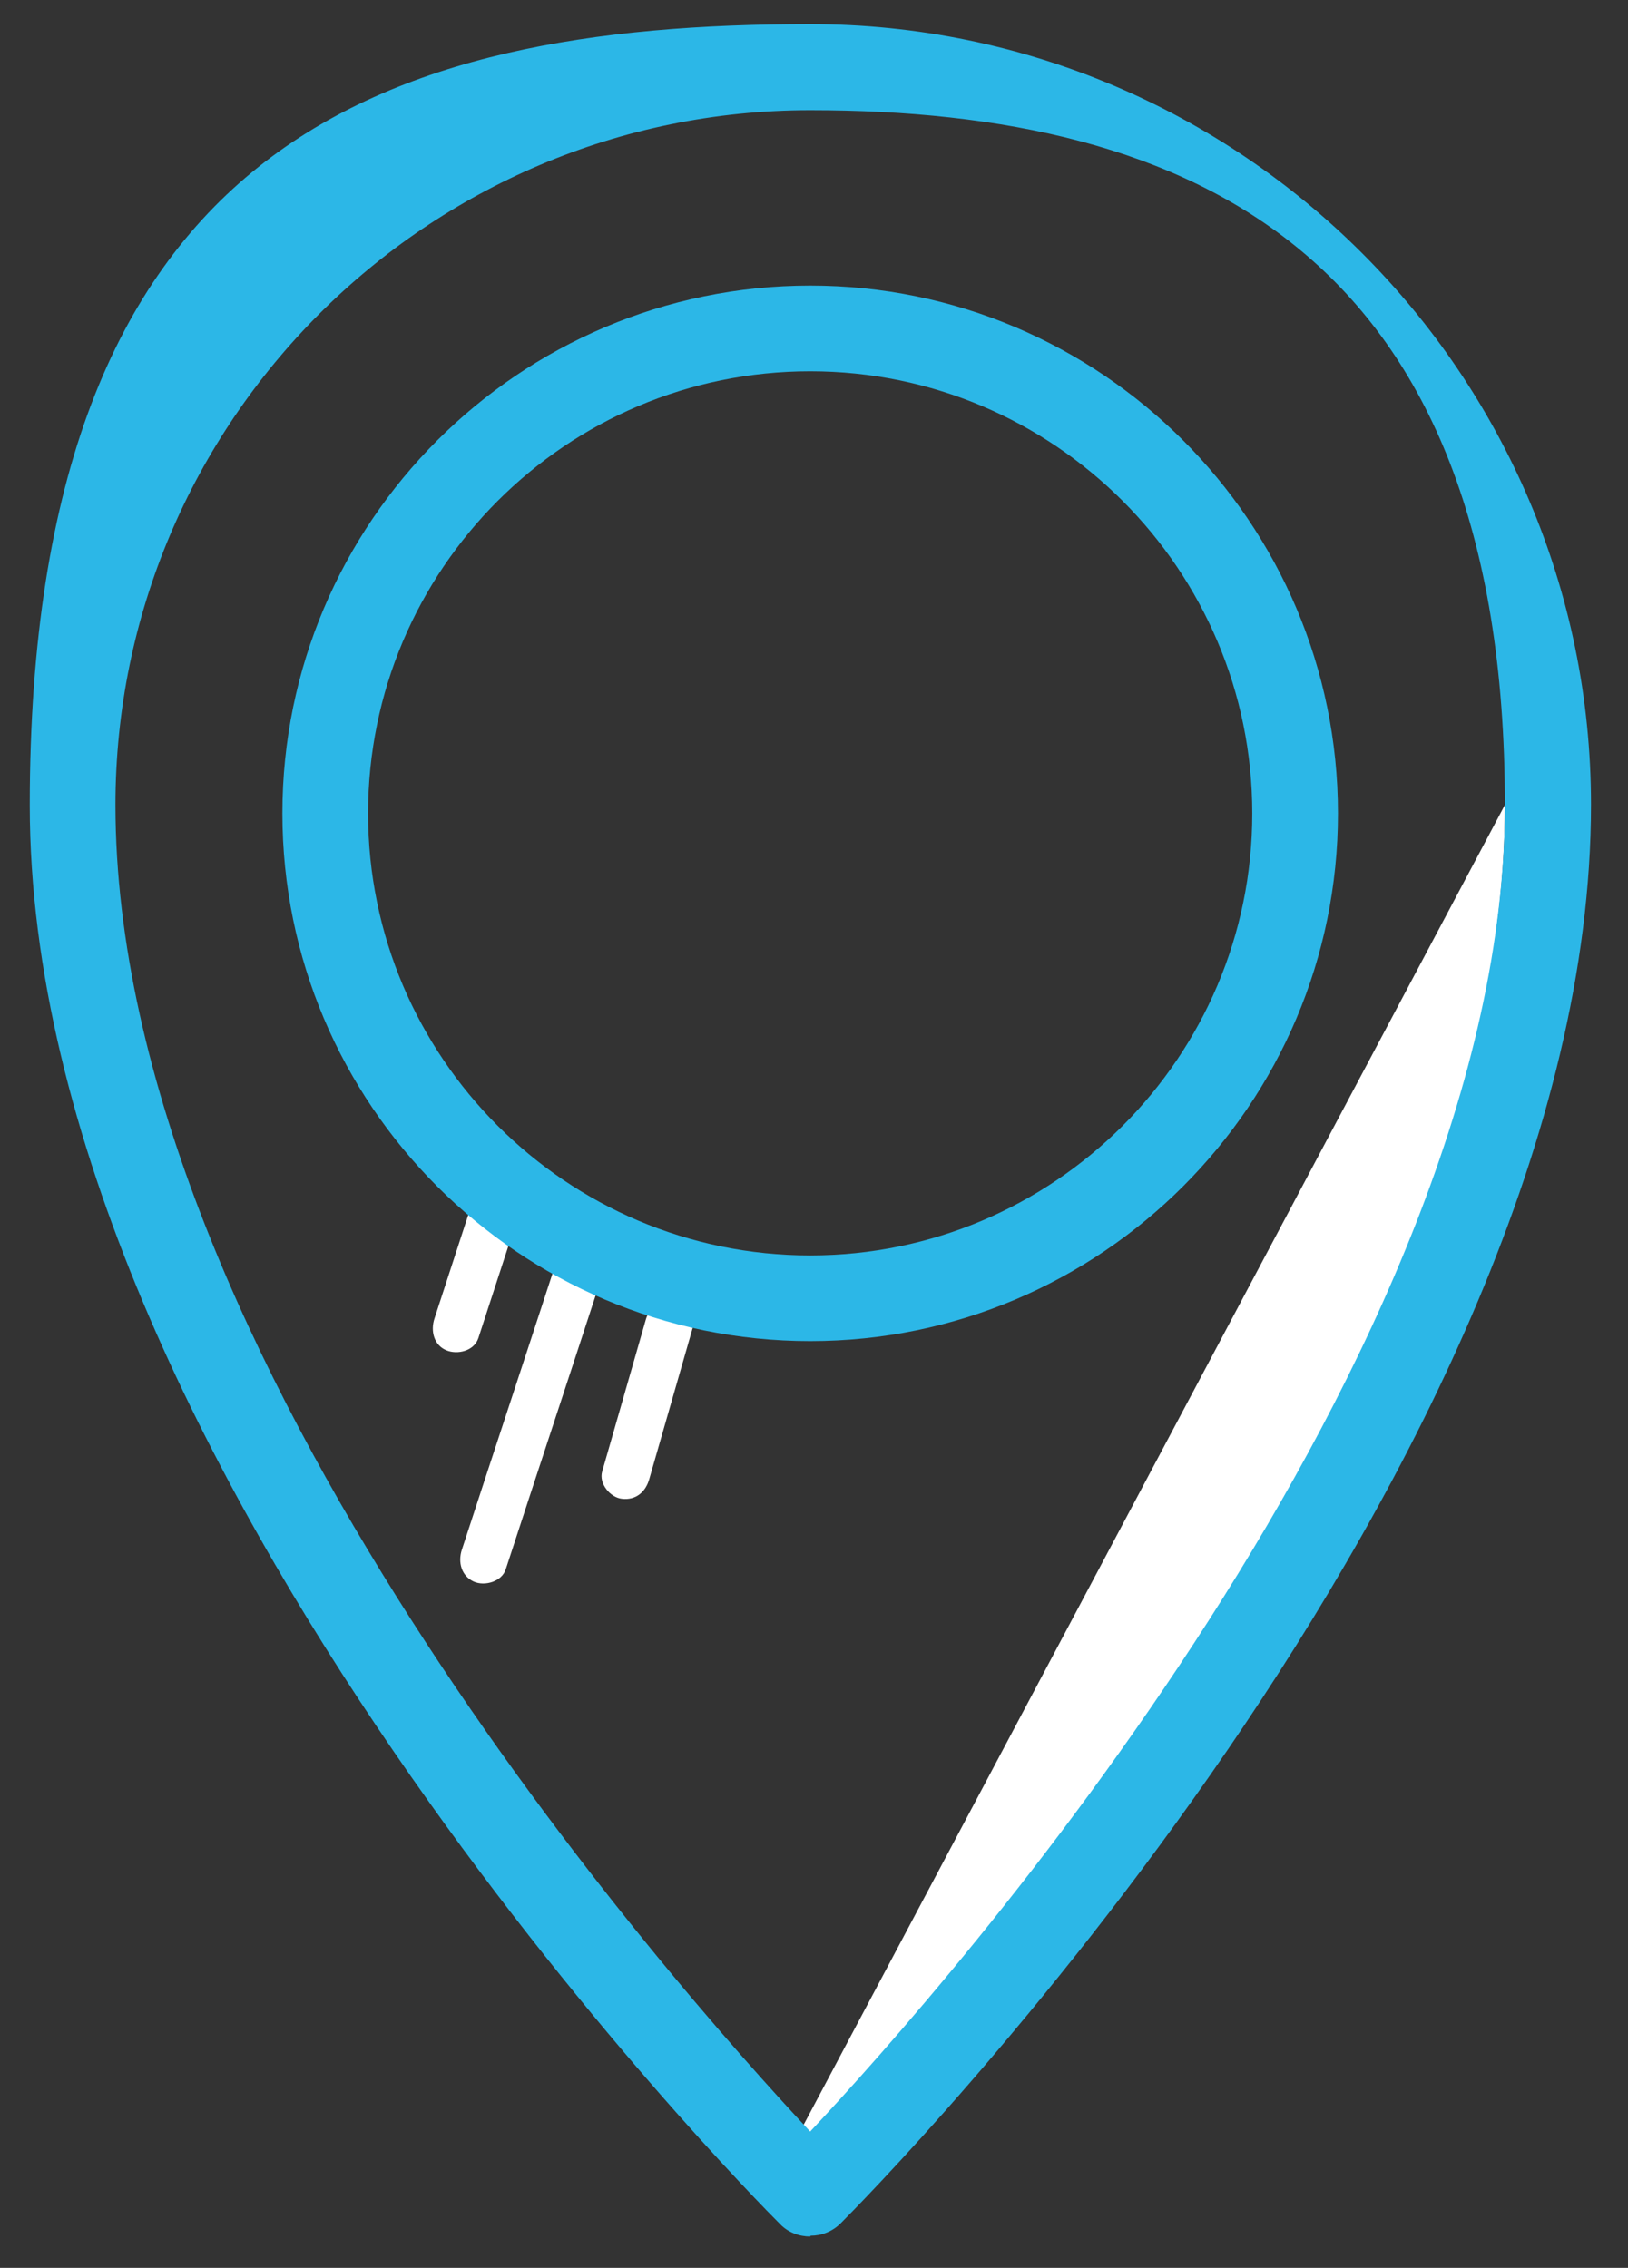 <?xml version="1.0" encoding="UTF-8"?>
<svg id="Layer_1" data-name="Layer 1" xmlns="http://www.w3.org/2000/svg" version="1.1" viewBox="0 0 404.7 563.8">
  <rect x="0" y="0" width="404.7" height="563.8" fill="#333333" stroke="none"/>
  <defs>
    <style>
      .cls-1 {
        fill: #2cb7e7;
      }

      .cls-1, .cls-2 {
        stroke-width: 0px;
      }

      .cls-2 {
        fill: #fff;
      }
    </style>
  </defs>
  <path class="cls-2" d="M190.7,545.3s183.4-183.4,183.4-345.2"/>
  <path class="cls-1" d="M201.4,556c-2.7,0-5.5-1-7.5-3.1-7.6-7.6-186.5-188.4-186.5-352.7S94.4,6,201.4,6s194.1,87.1,194.1,194c0,164.3-178.9,345.1-186.5,352.7-2.1,2.1-4.8,3.1-7.5,3.1ZM201.4,27.4C106.2,27.4,28.7,104.9,28.7,200.1c0,137,138.5,293.3,172.7,329.8,34.2-36.5,172.7-192.8,172.7-329.8S296.7,27.4,201.4,27.4Z"/>
  <g>
    <path class="cls-2" d="M160.5,328.2c-3.6,12.5-7.2,25.1-10.8,37.6-.9,3,2,6.5,4.9,6.8,3.5.4,5.9-1.7,6.8-4.9,3.6-12.5,7.2-25.1,10.8-37.6.9-3-2-6.5-4.9-6.8-3.5-.4-5.9,1.7-6.8,4.9h0Z"/>
    <path class="cls-2" d="M138,314.6c-7.7,23.6-15.5,47.1-23.2,70.7-1,3.1-.1,6.5,3,7.9,2.7,1.2,6.9,0,7.9-3,7.7-23.6,15.5-47.1,23.2-70.7,1-3.1.1-6.5-3-7.9-2.7-1.2-6.9,0-7.9,3h0Z"/>
    <path class="cls-2" d="M116.9,300.5c-3,9.1-5.9,18.2-8.9,27.3-1,3-.2,6.6,3,7.9,2.7,1.1,6.8.2,7.9-3,3-9.1,5.9-18.2,8.9-27.3s.2-6.6-3-7.9c-2.7-1.1-6.8-.2-7.9,3h0Z"/>
  </g>
  <path class="cls-1" d="M201.4,333.4c-72.4,0-131.2-58.9-131.2-131.2s58.9-131.2,131.2-131.2,131.2,58.9,131.2,131.2-58.9,131.2-131.2,131.2ZM201.4,92.3c-60.6,0-109.9,49.3-109.9,109.9s49.3,109.9,109.9,109.9,109.9-49.3,109.9-109.9-49.3-109.9-109.9-109.9Z"/>
  <path class="cls-2" d="M374.1,200.1"/>
  <line class="cls-2" x1="374.1" y1="200.1" x2="201.4" y2="526.9"/>
</svg>